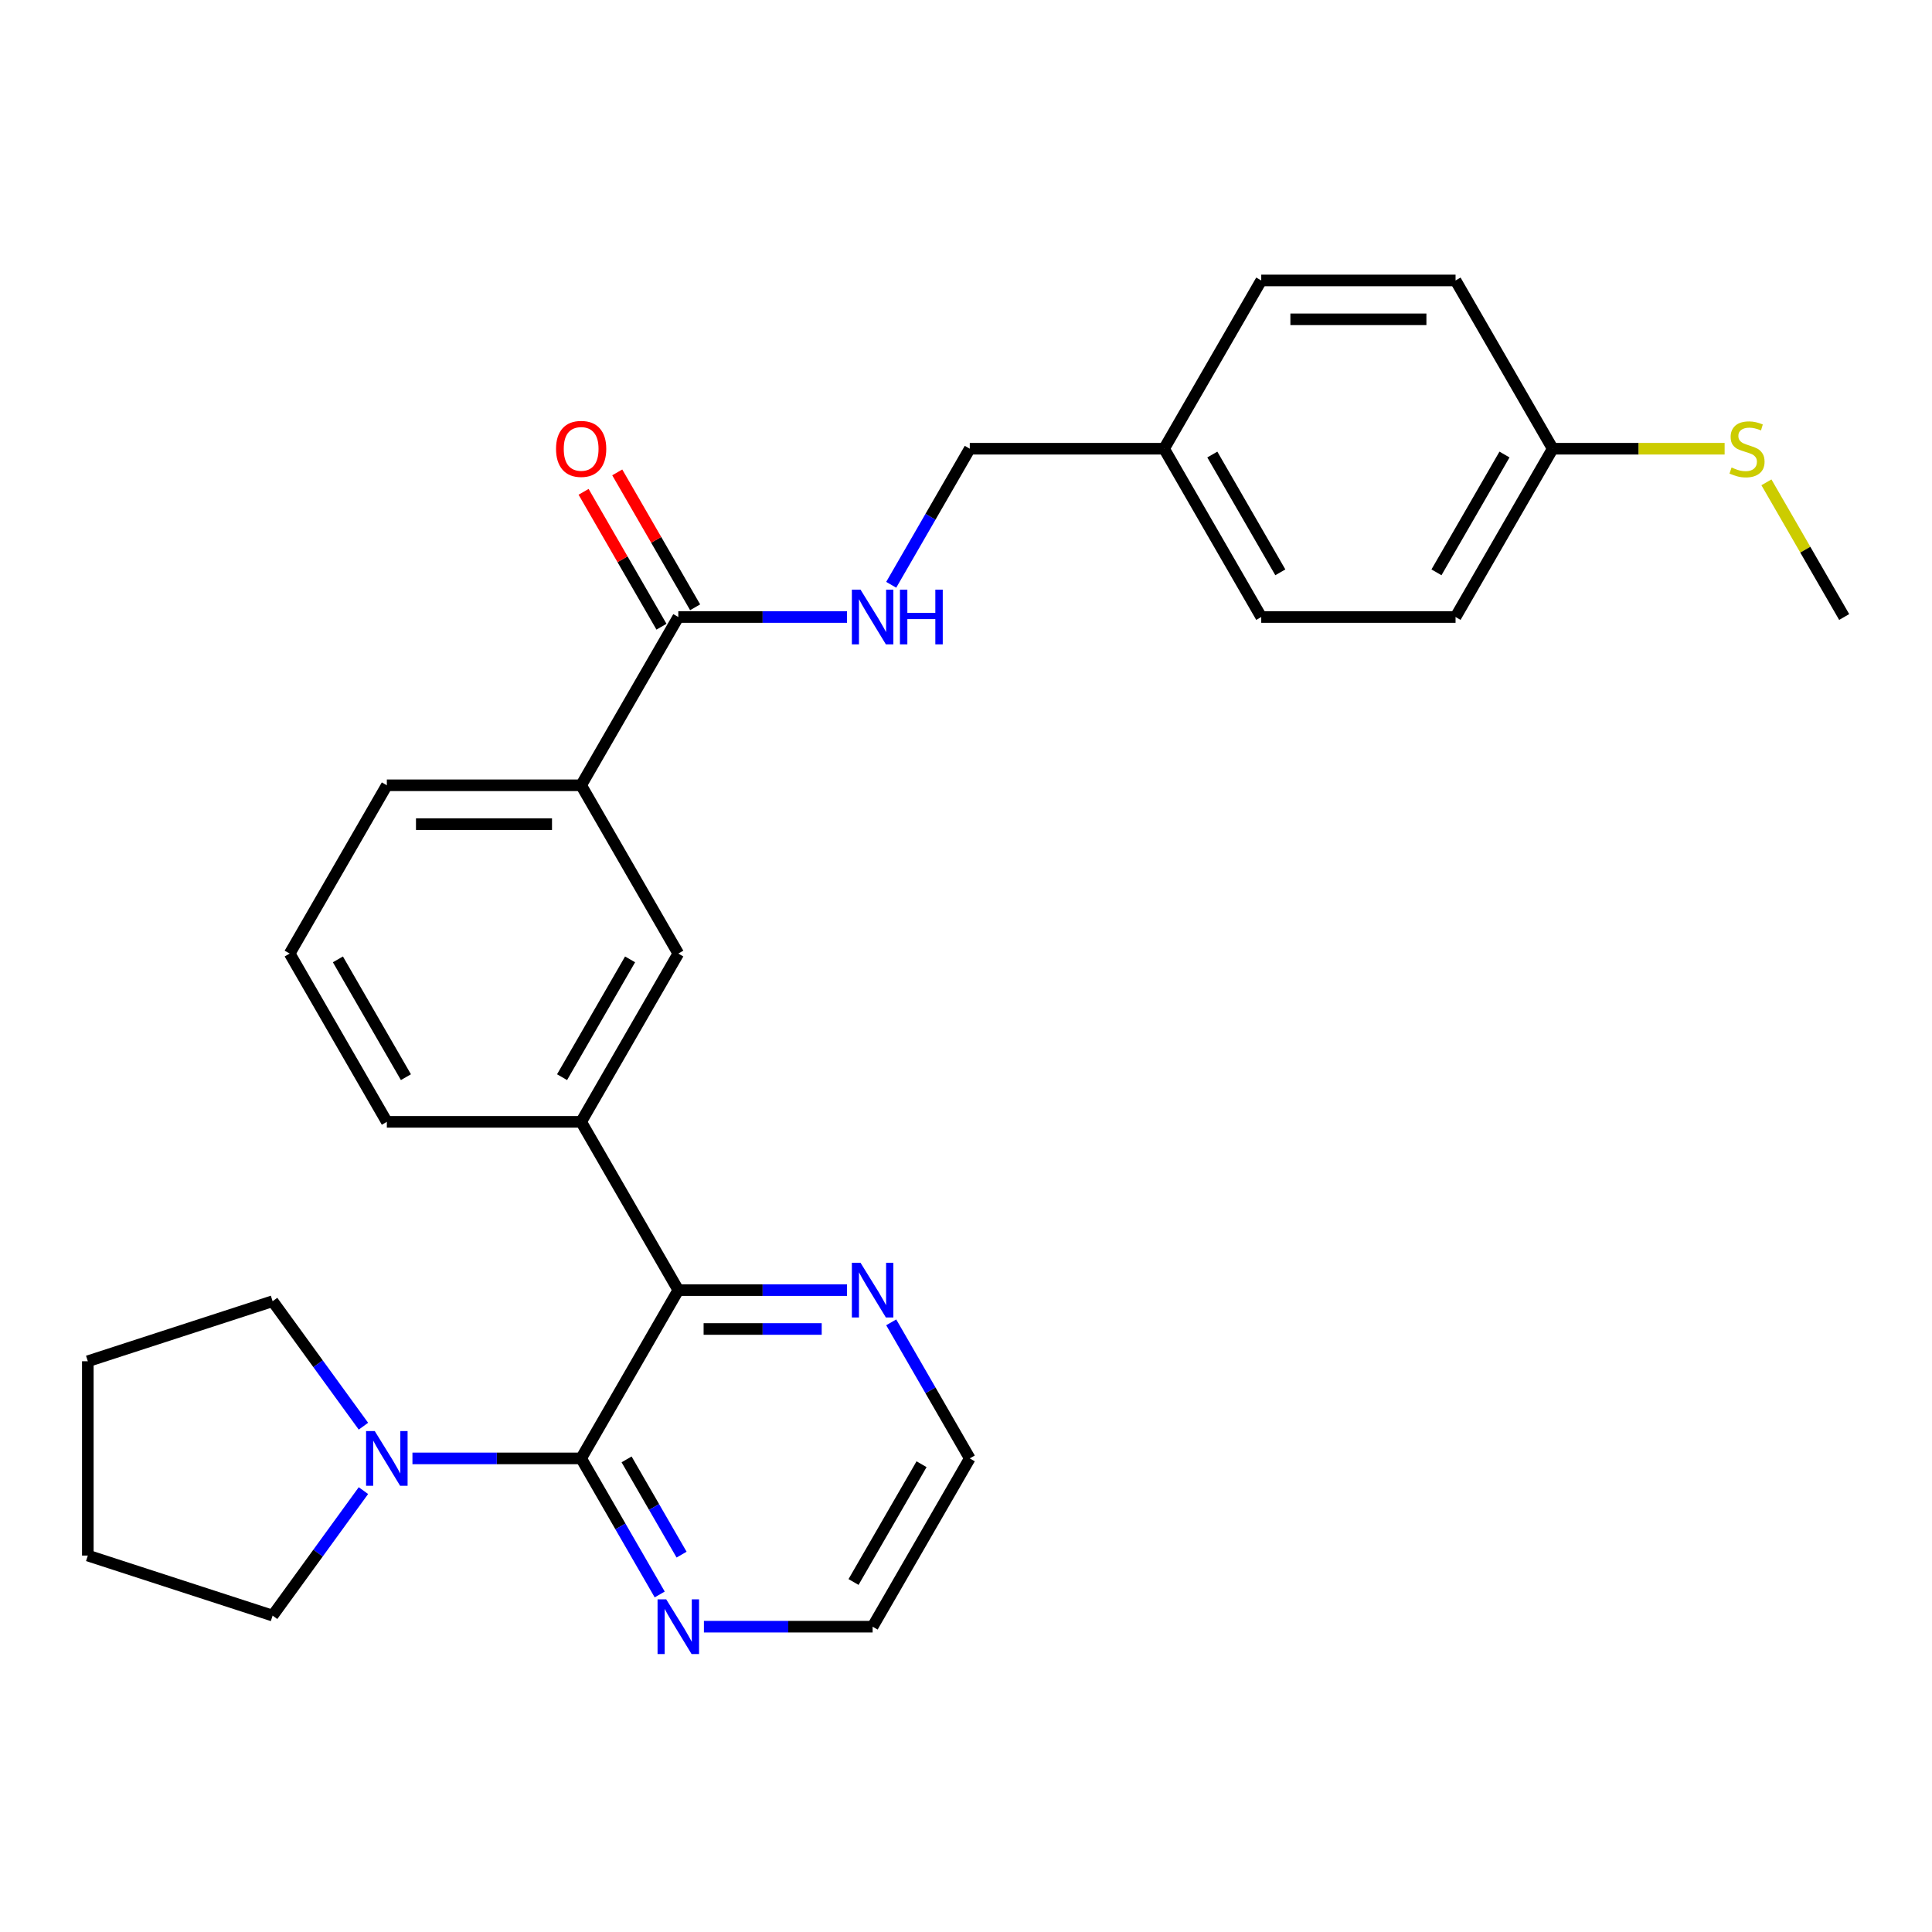 <?xml version='1.0' encoding='iso-8859-1'?>
<svg version='1.1' baseProfile='full'
              xmlns='http://www.w3.org/2000/svg'
                      xmlns:rdkit='http://www.rdkit.org/xml'
                      xmlns:xlink='http://www.w3.org/1999/xlink'
                  xml:space='preserve'
width='1000px' height='1000px' viewBox='0 0 1000 1000'>
<!-- END OF HEADER -->
<rect style='opacity:1.0;fill:#FFFFFF;stroke:none' width='1000' height='1000' x='0' y='0'> </rect>
<path class='bond-0' d='M 300.801,754.868 L 351.089,667.766' style='fill:none;fill-rule:evenodd;stroke:#000000;stroke-width:6px;stroke-linecap:butt;stroke-linejoin:miter;stroke-opacity:1' />
<path class='bond-1' d='M 300.801,754.868 L 257.14,754.868' style='fill:none;fill-rule:evenodd;stroke:#000000;stroke-width:6px;stroke-linecap:butt;stroke-linejoin:miter;stroke-opacity:1' />
<path class='bond-1' d='M 257.14,754.868 L 213.48,754.868' style='fill:none;fill-rule:evenodd;stroke:#0000FF;stroke-width:6px;stroke-linecap:butt;stroke-linejoin:miter;stroke-opacity:1' />
<path class='bond-6' d='M 300.801,754.868 L 321.132,790.081' style='fill:none;fill-rule:evenodd;stroke:#000000;stroke-width:6px;stroke-linecap:butt;stroke-linejoin:miter;stroke-opacity:1' />
<path class='bond-6' d='M 321.132,790.081 L 341.462,825.295' style='fill:none;fill-rule:evenodd;stroke:#0000FF;stroke-width:6px;stroke-linecap:butt;stroke-linejoin:miter;stroke-opacity:1' />
<path class='bond-6' d='M 324.321,755.374 L 338.552,780.024' style='fill:none;fill-rule:evenodd;stroke:#000000;stroke-width:6px;stroke-linecap:butt;stroke-linejoin:miter;stroke-opacity:1' />
<path class='bond-6' d='M 338.552,780.024 L 352.783,804.673' style='fill:none;fill-rule:evenodd;stroke:#0000FF;stroke-width:6px;stroke-linecap:butt;stroke-linejoin:miter;stroke-opacity:1' />
<path class='bond-3' d='M 351.089,667.766 L 300.801,580.665' style='fill:none;fill-rule:evenodd;stroke:#000000;stroke-width:6px;stroke-linecap:butt;stroke-linejoin:miter;stroke-opacity:1' />
<path class='bond-8' d='M 351.089,667.766 L 394.75,667.766' style='fill:none;fill-rule:evenodd;stroke:#000000;stroke-width:6px;stroke-linecap:butt;stroke-linejoin:miter;stroke-opacity:1' />
<path class='bond-8' d='M 394.75,667.766 L 438.411,667.766' style='fill:none;fill-rule:evenodd;stroke:#0000FF;stroke-width:6px;stroke-linecap:butt;stroke-linejoin:miter;stroke-opacity:1' />
<path class='bond-8' d='M 364.187,687.882 L 394.75,687.882' style='fill:none;fill-rule:evenodd;stroke:#000000;stroke-width:6px;stroke-linecap:butt;stroke-linejoin:miter;stroke-opacity:1' />
<path class='bond-8' d='M 394.75,687.882 L 425.313,687.882' style='fill:none;fill-rule:evenodd;stroke:#0000FF;stroke-width:6px;stroke-linecap:butt;stroke-linejoin:miter;stroke-opacity:1' />
<path class='bond-18' d='M 188.11,771.542 L 164.609,803.889' style='fill:none;fill-rule:evenodd;stroke:#0000FF;stroke-width:6px;stroke-linecap:butt;stroke-linejoin:miter;stroke-opacity:1' />
<path class='bond-18' d='M 164.609,803.889 L 141.108,836.236' style='fill:none;fill-rule:evenodd;stroke:#000000;stroke-width:6px;stroke-linecap:butt;stroke-linejoin:miter;stroke-opacity:1' />
<path class='bond-19' d='M 188.11,738.193 L 164.609,705.847' style='fill:none;fill-rule:evenodd;stroke:#0000FF;stroke-width:6px;stroke-linecap:butt;stroke-linejoin:miter;stroke-opacity:1' />
<path class='bond-19' d='M 164.609,705.847 L 141.108,673.5' style='fill:none;fill-rule:evenodd;stroke:#000000;stroke-width:6px;stroke-linecap:butt;stroke-linejoin:miter;stroke-opacity:1' />
<path class='bond-2' d='M 351.089,319.361 L 300.801,406.462' style='fill:none;fill-rule:evenodd;stroke:#000000;stroke-width:6px;stroke-linecap:butt;stroke-linejoin:miter;stroke-opacity:1' />
<path class='bond-7' d='M 351.089,319.361 L 394.75,319.361' style='fill:none;fill-rule:evenodd;stroke:#000000;stroke-width:6px;stroke-linecap:butt;stroke-linejoin:miter;stroke-opacity:1' />
<path class='bond-7' d='M 394.75,319.361 L 438.411,319.361' style='fill:none;fill-rule:evenodd;stroke:#0000FF;stroke-width:6px;stroke-linecap:butt;stroke-linejoin:miter;stroke-opacity:1' />
<path class='bond-9' d='M 359.799,314.332 L 339.642,279.419' style='fill:none;fill-rule:evenodd;stroke:#000000;stroke-width:6px;stroke-linecap:butt;stroke-linejoin:miter;stroke-opacity:1' />
<path class='bond-9' d='M 339.642,279.419 L 319.485,244.505' style='fill:none;fill-rule:evenodd;stroke:#FF0000;stroke-width:6px;stroke-linecap:butt;stroke-linejoin:miter;stroke-opacity:1' />
<path class='bond-9' d='M 342.379,324.39 L 322.222,289.476' style='fill:none;fill-rule:evenodd;stroke:#000000;stroke-width:6px;stroke-linecap:butt;stroke-linejoin:miter;stroke-opacity:1' />
<path class='bond-9' d='M 322.222,289.476 L 302.064,254.563' style='fill:none;fill-rule:evenodd;stroke:#FF0000;stroke-width:6px;stroke-linecap:butt;stroke-linejoin:miter;stroke-opacity:1' />
<path class='bond-4' d='M 300.801,580.665 L 351.089,493.564' style='fill:none;fill-rule:evenodd;stroke:#000000;stroke-width:6px;stroke-linecap:butt;stroke-linejoin:miter;stroke-opacity:1' />
<path class='bond-4' d='M 290.924,557.542 L 326.126,496.571' style='fill:none;fill-rule:evenodd;stroke:#000000;stroke-width:6px;stroke-linecap:butt;stroke-linejoin:miter;stroke-opacity:1' />
<path class='bond-20' d='M 300.801,580.665 L 200.225,580.665' style='fill:none;fill-rule:evenodd;stroke:#000000;stroke-width:6px;stroke-linecap:butt;stroke-linejoin:miter;stroke-opacity:1' />
<path class='bond-5' d='M 351.089,493.564 L 300.801,406.462' style='fill:none;fill-rule:evenodd;stroke:#000000;stroke-width:6px;stroke-linecap:butt;stroke-linejoin:miter;stroke-opacity:1' />
<path class='bond-30' d='M 300.801,406.462 L 200.225,406.462' style='fill:none;fill-rule:evenodd;stroke:#000000;stroke-width:6px;stroke-linecap:butt;stroke-linejoin:miter;stroke-opacity:1' />
<path class='bond-30' d='M 285.715,426.577 L 215.312,426.577' style='fill:none;fill-rule:evenodd;stroke:#000000;stroke-width:6px;stroke-linecap:butt;stroke-linejoin:miter;stroke-opacity:1' />
<path class='bond-23' d='M 364.344,841.969 L 408.004,841.969' style='fill:none;fill-rule:evenodd;stroke:#0000FF;stroke-width:6px;stroke-linecap:butt;stroke-linejoin:miter;stroke-opacity:1' />
<path class='bond-23' d='M 408.004,841.969 L 451.665,841.969' style='fill:none;fill-rule:evenodd;stroke:#000000;stroke-width:6px;stroke-linecap:butt;stroke-linejoin:miter;stroke-opacity:1' />
<path class='bond-10' d='M 461.292,302.686 L 481.623,267.473' style='fill:none;fill-rule:evenodd;stroke:#0000FF;stroke-width:6px;stroke-linecap:butt;stroke-linejoin:miter;stroke-opacity:1' />
<path class='bond-10' d='M 481.623,267.473 L 501.953,232.259' style='fill:none;fill-rule:evenodd;stroke:#000000;stroke-width:6px;stroke-linecap:butt;stroke-linejoin:miter;stroke-opacity:1' />
<path class='bond-28' d='M 461.292,684.441 L 481.623,719.654' style='fill:none;fill-rule:evenodd;stroke:#0000FF;stroke-width:6px;stroke-linecap:butt;stroke-linejoin:miter;stroke-opacity:1' />
<path class='bond-28' d='M 481.623,719.654 L 501.953,754.868' style='fill:none;fill-rule:evenodd;stroke:#000000;stroke-width:6px;stroke-linecap:butt;stroke-linejoin:miter;stroke-opacity:1' />
<path class='bond-12' d='M 501.953,232.259 L 602.529,232.259' style='fill:none;fill-rule:evenodd;stroke:#000000;stroke-width:6px;stroke-linecap:butt;stroke-linejoin:miter;stroke-opacity:1' />
<path class='bond-11' d='M 803.681,232.259 L 753.393,319.361' style='fill:none;fill-rule:evenodd;stroke:#000000;stroke-width:6px;stroke-linecap:butt;stroke-linejoin:miter;stroke-opacity:1' />
<path class='bond-11' d='M 778.718,235.267 L 743.516,296.238' style='fill:none;fill-rule:evenodd;stroke:#000000;stroke-width:6px;stroke-linecap:butt;stroke-linejoin:miter;stroke-opacity:1' />
<path class='bond-13' d='M 803.681,232.259 L 848.172,232.259' style='fill:none;fill-rule:evenodd;stroke:#000000;stroke-width:6px;stroke-linecap:butt;stroke-linejoin:miter;stroke-opacity:1' />
<path class='bond-13' d='M 848.172,232.259 L 892.663,232.259' style='fill:none;fill-rule:evenodd;stroke:#CCCC00;stroke-width:6px;stroke-linecap:butt;stroke-linejoin:miter;stroke-opacity:1' />
<path class='bond-31' d='M 803.681,232.259 L 753.393,145.158' style='fill:none;fill-rule:evenodd;stroke:#000000;stroke-width:6px;stroke-linecap:butt;stroke-linejoin:miter;stroke-opacity:1' />
<path class='bond-16' d='M 602.529,232.259 L 652.817,145.158' style='fill:none;fill-rule:evenodd;stroke:#000000;stroke-width:6px;stroke-linecap:butt;stroke-linejoin:miter;stroke-opacity:1' />
<path class='bond-17' d='M 602.529,232.259 L 652.817,319.361' style='fill:none;fill-rule:evenodd;stroke:#000000;stroke-width:6px;stroke-linecap:butt;stroke-linejoin:miter;stroke-opacity:1' />
<path class='bond-17' d='M 627.493,235.267 L 662.694,296.238' style='fill:none;fill-rule:evenodd;stroke:#000000;stroke-width:6px;stroke-linecap:butt;stroke-linejoin:miter;stroke-opacity:1' />
<path class='bond-25' d='M 914.3,249.654 L 934.423,284.507' style='fill:none;fill-rule:evenodd;stroke:#CCCC00;stroke-width:6px;stroke-linecap:butt;stroke-linejoin:miter;stroke-opacity:1' />
<path class='bond-25' d='M 934.423,284.507 L 954.545,319.361' style='fill:none;fill-rule:evenodd;stroke:#000000;stroke-width:6px;stroke-linecap:butt;stroke-linejoin:miter;stroke-opacity:1' />
<path class='bond-14' d='M 753.393,145.158 L 652.817,145.158' style='fill:none;fill-rule:evenodd;stroke:#000000;stroke-width:6px;stroke-linecap:butt;stroke-linejoin:miter;stroke-opacity:1' />
<path class='bond-14' d='M 738.307,165.273 L 667.904,165.273' style='fill:none;fill-rule:evenodd;stroke:#000000;stroke-width:6px;stroke-linecap:butt;stroke-linejoin:miter;stroke-opacity:1' />
<path class='bond-15' d='M 753.393,319.361 L 652.817,319.361' style='fill:none;fill-rule:evenodd;stroke:#000000;stroke-width:6px;stroke-linecap:butt;stroke-linejoin:miter;stroke-opacity:1' />
<path class='bond-27' d='M 141.108,836.236 L 45.455,805.156' style='fill:none;fill-rule:evenodd;stroke:#000000;stroke-width:6px;stroke-linecap:butt;stroke-linejoin:miter;stroke-opacity:1' />
<path class='bond-26' d='M 141.108,673.5 L 45.455,704.58' style='fill:none;fill-rule:evenodd;stroke:#000000;stroke-width:6px;stroke-linecap:butt;stroke-linejoin:miter;stroke-opacity:1' />
<path class='bond-22' d='M 200.225,580.665 L 149.937,493.564' style='fill:none;fill-rule:evenodd;stroke:#000000;stroke-width:6px;stroke-linecap:butt;stroke-linejoin:miter;stroke-opacity:1' />
<path class='bond-22' d='M 210.102,557.542 L 174.901,496.571' style='fill:none;fill-rule:evenodd;stroke:#000000;stroke-width:6px;stroke-linecap:butt;stroke-linejoin:miter;stroke-opacity:1' />
<path class='bond-21' d='M 200.225,406.462 L 149.937,493.564' style='fill:none;fill-rule:evenodd;stroke:#000000;stroke-width:6px;stroke-linecap:butt;stroke-linejoin:miter;stroke-opacity:1' />
<path class='bond-24' d='M 451.665,841.969 L 501.953,754.868' style='fill:none;fill-rule:evenodd;stroke:#000000;stroke-width:6px;stroke-linecap:butt;stroke-linejoin:miter;stroke-opacity:1' />
<path class='bond-24' d='M 441.788,818.846 L 476.99,757.875' style='fill:none;fill-rule:evenodd;stroke:#000000;stroke-width:6px;stroke-linecap:butt;stroke-linejoin:miter;stroke-opacity:1' />
<path class='bond-29' d='M 45.455,704.58 L 45.455,805.156' style='fill:none;fill-rule:evenodd;stroke:#000000;stroke-width:6px;stroke-linecap:butt;stroke-linejoin:miter;stroke-opacity:1' />
<path  class='atom-2' d='M 193.965 740.708
L 203.245 755.708
Q 204.165 757.188, 205.645 759.868
Q 207.125 762.548, 207.205 762.708
L 207.205 740.708
L 210.965 740.708
L 210.965 769.028
L 207.085 769.028
L 197.125 752.628
Q 195.965 750.708, 194.725 748.508
Q 193.525 746.308, 193.165 745.628
L 193.165 769.028
L 189.485 769.028
L 189.485 740.708
L 193.965 740.708
' fill='#0000FF'/>
<path  class='atom-7' d='M 344.829 827.809
L 354.109 842.809
Q 355.029 844.289, 356.509 846.969
Q 357.989 849.649, 358.069 849.809
L 358.069 827.809
L 361.829 827.809
L 361.829 856.129
L 357.949 856.129
L 347.989 839.729
Q 346.829 837.809, 345.589 835.609
Q 344.389 833.409, 344.029 832.729
L 344.029 856.129
L 340.349 856.129
L 340.349 827.809
L 344.829 827.809
' fill='#0000FF'/>
<path  class='atom-8' d='M 445.405 305.201
L 454.685 320.201
Q 455.605 321.681, 457.085 324.361
Q 458.565 327.041, 458.645 327.201
L 458.645 305.201
L 462.405 305.201
L 462.405 333.521
L 458.525 333.521
L 448.565 317.121
Q 447.405 315.201, 446.165 313.001
Q 444.965 310.801, 444.605 310.121
L 444.605 333.521
L 440.925 333.521
L 440.925 305.201
L 445.405 305.201
' fill='#0000FF'/>
<path  class='atom-8' d='M 465.805 305.201
L 469.645 305.201
L 469.645 317.241
L 484.125 317.241
L 484.125 305.201
L 487.965 305.201
L 487.965 333.521
L 484.125 333.521
L 484.125 320.441
L 469.645 320.441
L 469.645 333.521
L 465.805 333.521
L 465.805 305.201
' fill='#0000FF'/>
<path  class='atom-9' d='M 445.405 653.606
L 454.685 668.606
Q 455.605 670.086, 457.085 672.766
Q 458.565 675.446, 458.645 675.606
L 458.645 653.606
L 462.405 653.606
L 462.405 681.926
L 458.525 681.926
L 448.565 665.526
Q 447.405 663.606, 446.165 661.406
Q 444.965 659.206, 444.605 658.526
L 444.605 681.926
L 440.925 681.926
L 440.925 653.606
L 445.405 653.606
' fill='#0000FF'/>
<path  class='atom-10' d='M 287.801 232.339
Q 287.801 225.539, 291.161 221.739
Q 294.521 217.939, 300.801 217.939
Q 307.081 217.939, 310.441 221.739
Q 313.801 225.539, 313.801 232.339
Q 313.801 239.219, 310.401 243.139
Q 307.001 247.019, 300.801 247.019
Q 294.561 247.019, 291.161 243.139
Q 287.801 239.259, 287.801 232.339
M 300.801 243.819
Q 305.121 243.819, 307.441 240.939
Q 309.801 238.019, 309.801 232.339
Q 309.801 226.779, 307.441 223.979
Q 305.121 221.139, 300.801 221.139
Q 296.481 221.139, 294.121 223.939
Q 291.801 226.739, 291.801 232.339
Q 291.801 238.059, 294.121 240.939
Q 296.481 243.819, 300.801 243.819
' fill='#FF0000'/>
<path  class='atom-14' d='M 896.257 241.979
Q 896.577 242.099, 897.897 242.659
Q 899.217 243.219, 900.657 243.579
Q 902.137 243.899, 903.577 243.899
Q 906.257 243.899, 907.817 242.619
Q 909.377 241.299, 909.377 239.019
Q 909.377 237.459, 908.577 236.499
Q 907.817 235.539, 906.617 235.019
Q 905.417 234.499, 903.417 233.899
Q 900.897 233.139, 899.377 232.419
Q 897.897 231.699, 896.817 230.179
Q 895.777 228.659, 895.777 226.099
Q 895.777 222.539, 898.177 220.339
Q 900.617 218.139, 905.417 218.139
Q 908.697 218.139, 912.417 219.699
L 911.497 222.779
Q 908.097 221.379, 905.537 221.379
Q 902.777 221.379, 901.257 222.539
Q 899.737 223.659, 899.777 225.619
Q 899.777 227.139, 900.537 228.059
Q 901.337 228.979, 902.457 229.499
Q 903.617 230.019, 905.537 230.619
Q 908.097 231.419, 909.617 232.219
Q 911.137 233.019, 912.217 234.659
Q 913.337 236.259, 913.337 239.019
Q 913.337 242.939, 910.697 245.059
Q 908.097 247.139, 903.737 247.139
Q 901.217 247.139, 899.297 246.579
Q 897.417 246.059, 895.177 245.139
L 896.257 241.979
' fill='#CCCC00'/>
</svg>
